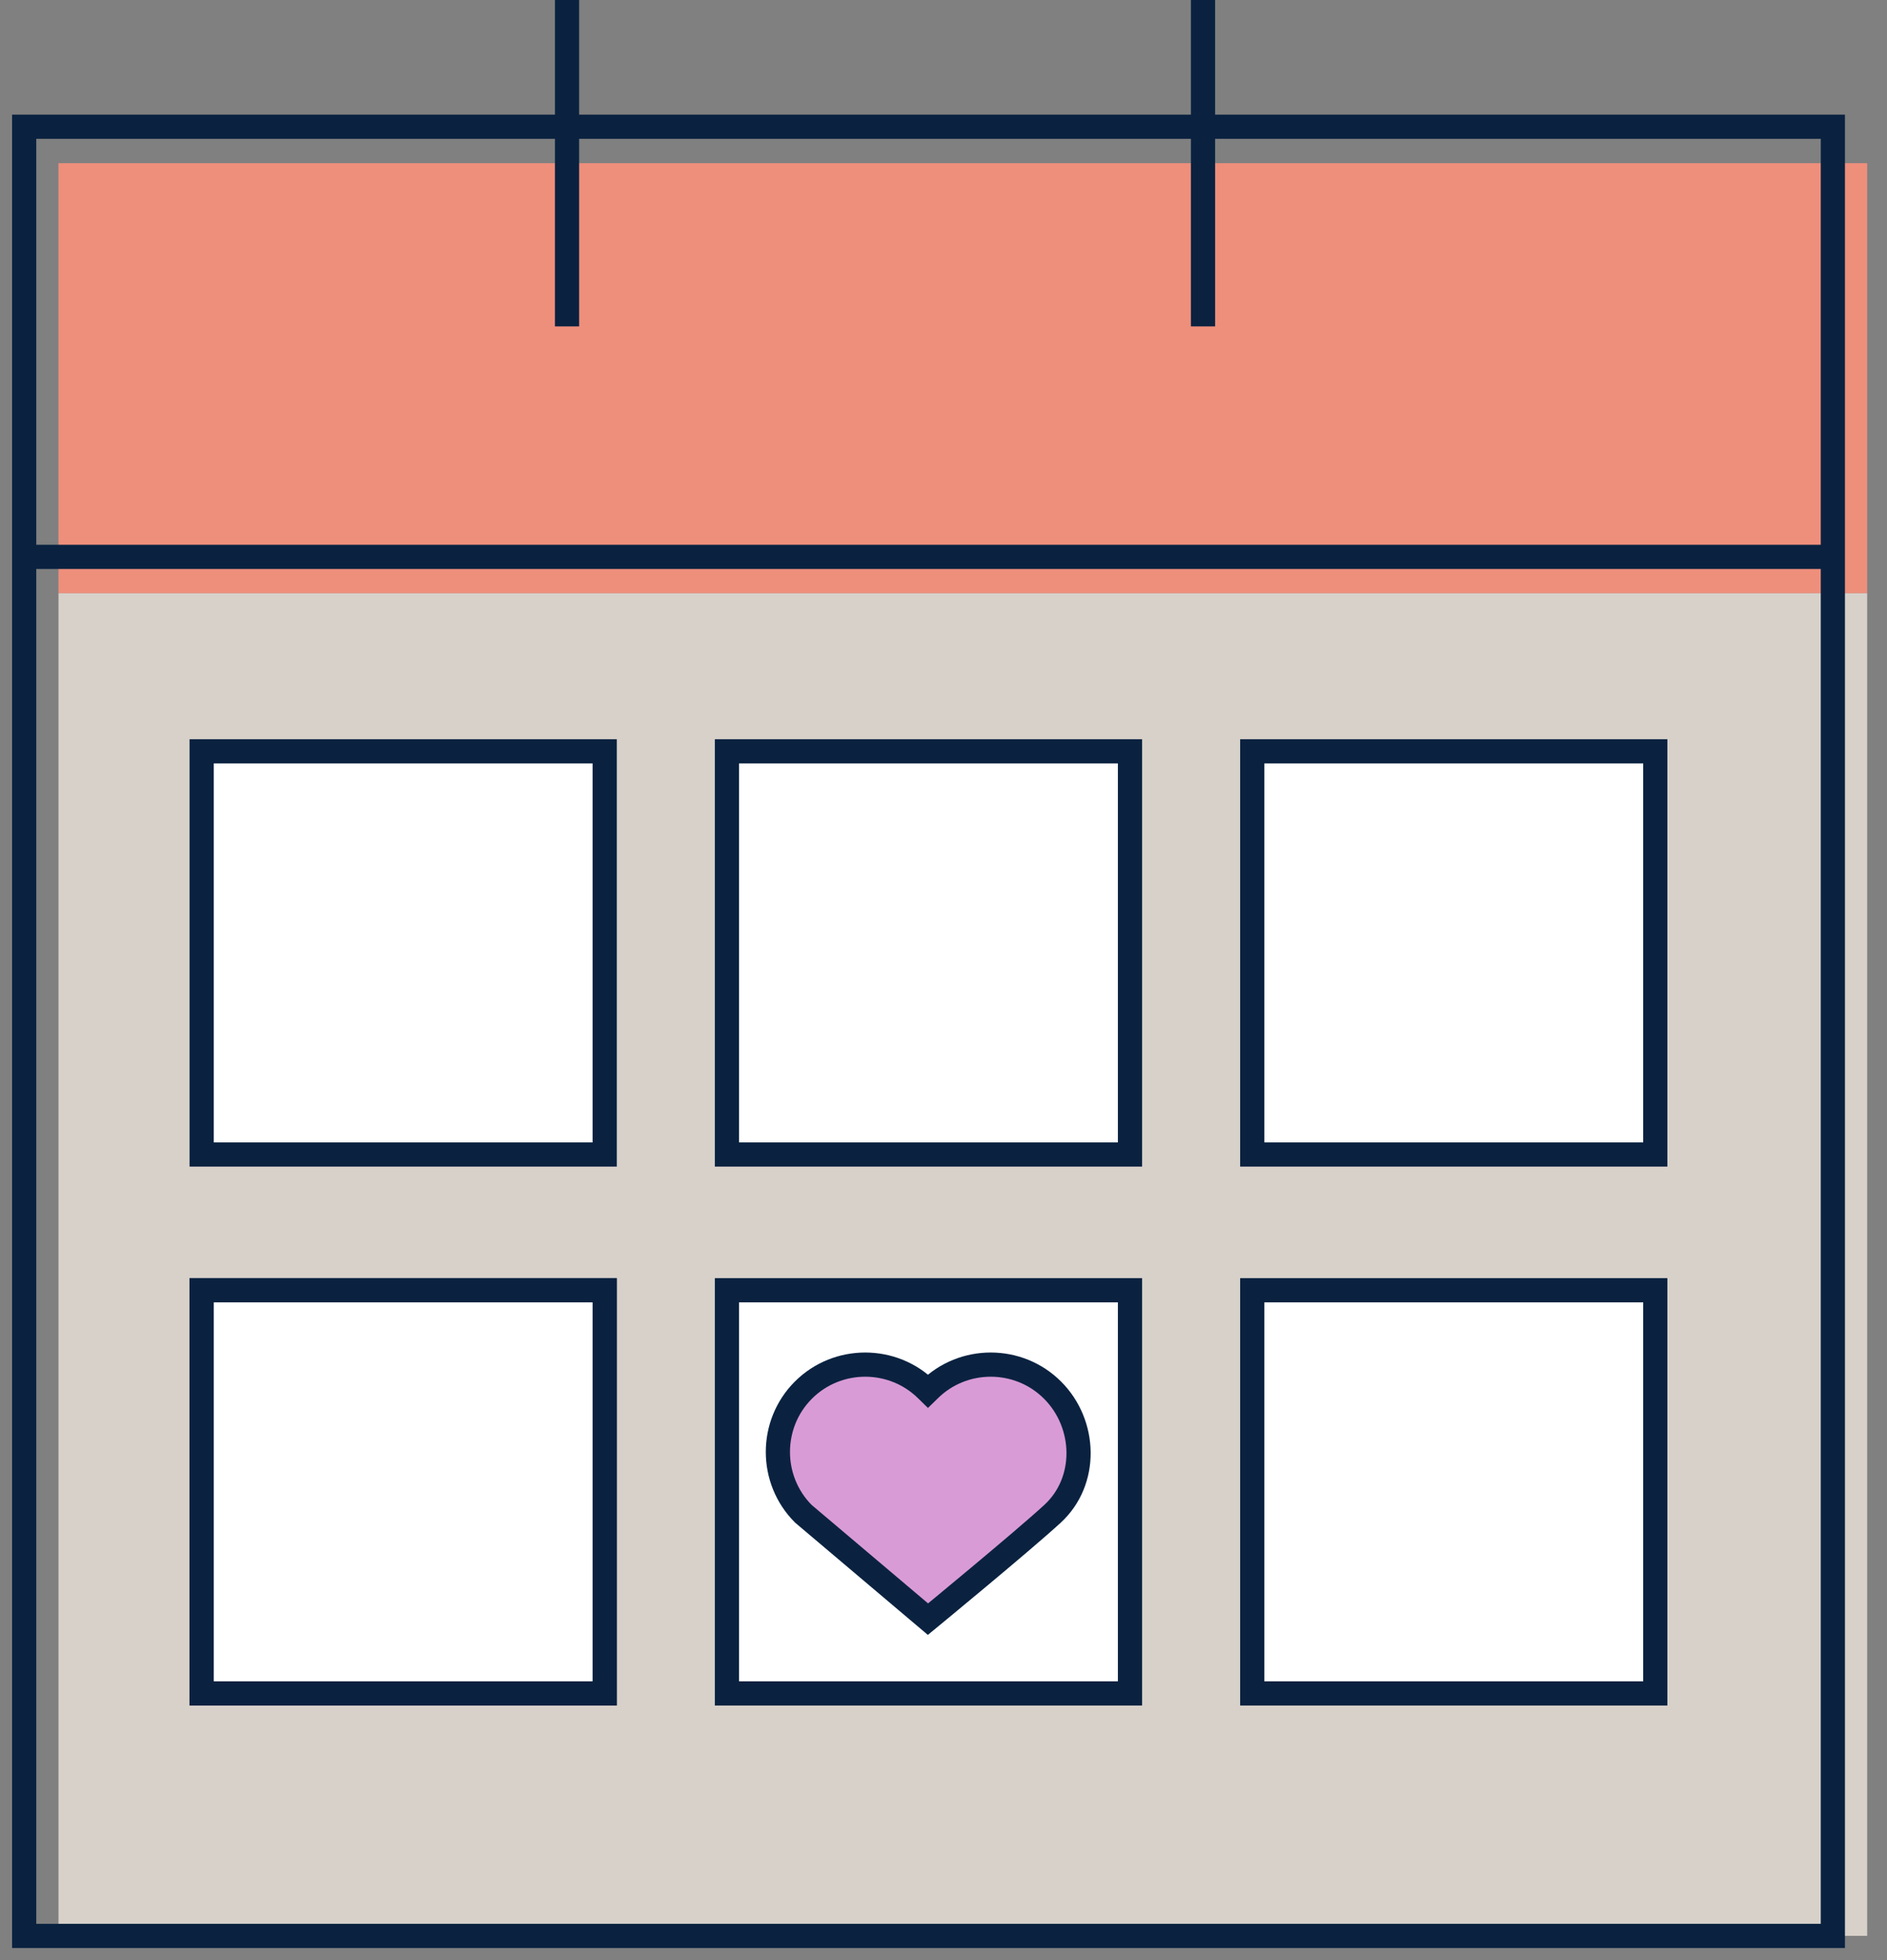 <svg width="78" height="81" viewBox="0 0 78 81" fill="none" xmlns="http://www.w3.org/2000/svg">
<rect x="0" y="0" width="78" height="81" fill="#808080" stroke="none"/>
<path d="M77.18 6.743H2.418V24.518H77.18V6.743Z" fill="#EE8F7C"/>
<path d="M77.18 24.517H2.418V79.997H77.18V24.517Z" fill="#D7D1CA"/>
<path d="M24.996 31.048H8.336V47.709H24.996V31.048Z" fill="white" stroke="#0A2240" stroke-miterlimit="10"/>
<path d="M46.709 31.048H30.049V47.709H46.709V31.048Z" fill="white" stroke="#0A2240" stroke-miterlimit="10"/>
<path d="M68.422 31.048H51.762V47.709H68.422V31.048Z" fill="white" stroke="#0A2240" stroke-miterlimit="10"/>
<path d="M24.996 53.318H8.336V69.979H24.996V53.318Z" fill="white" stroke="#0A2240" stroke-miterlimit="10"/>
<path d="M24.996 53.318H8.336V69.979H24.996V53.318Z" fill="white" stroke="#0A2240" stroke-miterlimit="10"/>
<path d="M46.709 53.318H30.049V69.979H46.709V53.318Z" fill="white" stroke="#0A2240" stroke-miterlimit="10"/>
<path d="M68.422 53.318H51.762V69.979H68.422V53.318Z" fill="white" stroke="#0A2240" stroke-miterlimit="10"/>
<path d="M43.507 57.446C42.102 56.04 39.802 56.04 38.397 57.446L38.358 57.484L38.319 57.446C36.914 56.04 34.614 56.04 33.208 57.446C31.803 58.851 31.803 61.151 33.208 62.556L38.358 66.91C38.358 66.91 42.266 63.697 43.507 62.556C44.97 61.211 44.913 58.851 43.507 57.446Z" fill="#D99BD6" stroke="#0A2240" stroke-miterlimit="10"/>
<path d="M75.762 5.237H1V80H75.762V5.237Z" stroke="#0A2240" stroke-miterlimit="10"/>
<path d="M23.439 0V13.488" stroke="#0A2240" stroke-miterlimit="10"/>
<path d="M49.727 0V13.488" stroke="#0A2240" stroke-miterlimit="10"/>
<path d="M1.436 23.012H76.198" stroke="#0A2240" stroke-miterlimit="10"/>
</svg>
